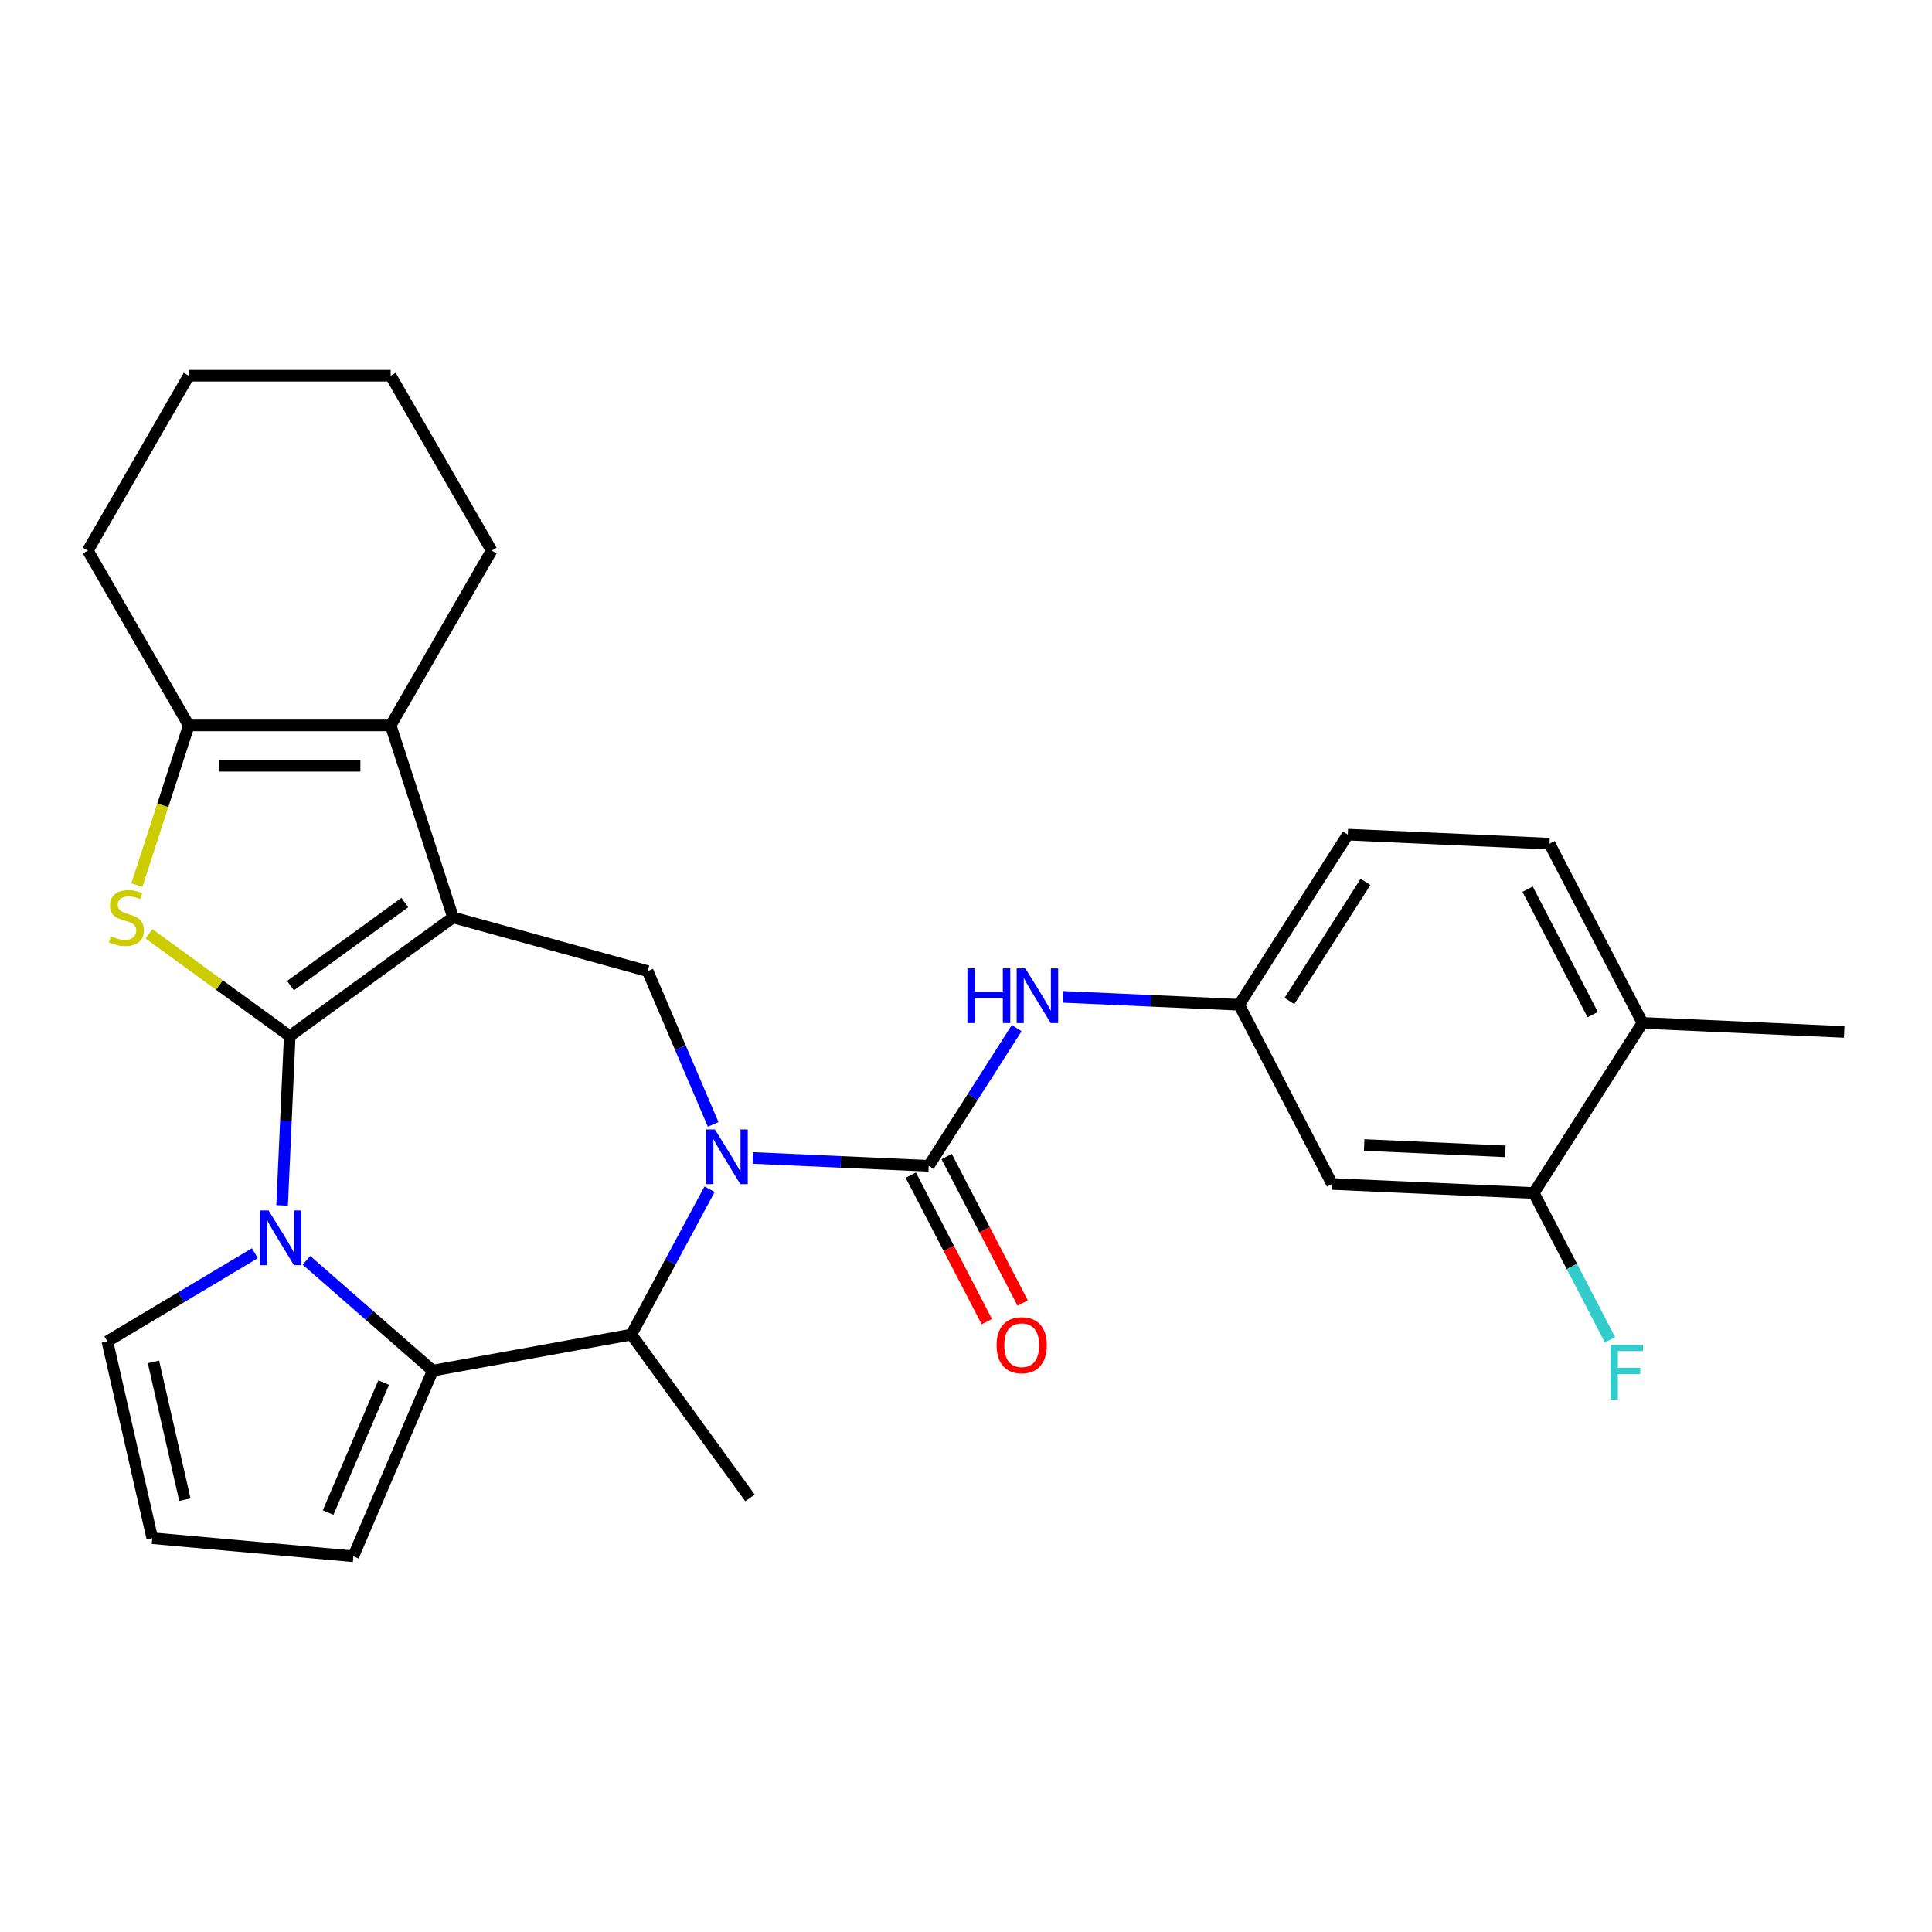 <?xml version='1.0' encoding='iso-8859-1'?>
<svg version='1.1' baseProfile='full'
              xmlns='http://www.w3.org/2000/svg'
                      xmlns:rdkit='http://www.rdkit.org/xml'
                      xmlns:xlink='http://www.w3.org/1999/xlink'
                  xml:space='preserve'
width='1000px' height='1000px' viewBox='0 0 1000 1000'>
<!-- END OF HEADER -->
<rect style='opacity:1.0;fill:#FFFFFF;stroke:none' width='1000' height='1000' x='0' y='0'> </rect>
<path class='bond-0' d='M 149.956,536.285 L 234.499,474.86' style='fill:none;fill-rule:evenodd;stroke:#000000;stroke-width:6px;stroke-linecap:butt;stroke-linejoin:miter;stroke-opacity:1' />
<path class='bond-0' d='M 150.353,510.162 L 209.533,467.165' style='fill:none;fill-rule:evenodd;stroke:#000000;stroke-width:6px;stroke-linecap:butt;stroke-linejoin:miter;stroke-opacity:1' />
<path class='bond-1' d='M 149.956,536.285 L 147.988,580.096' style='fill:none;fill-rule:evenodd;stroke:#000000;stroke-width:6px;stroke-linecap:butt;stroke-linejoin:miter;stroke-opacity:1' />
<path class='bond-1' d='M 147.988,580.096 L 146.021,623.908' style='fill:none;fill-rule:evenodd;stroke:#0000FF;stroke-width:6px;stroke-linecap:butt;stroke-linejoin:miter;stroke-opacity:1' />
<path class='bond-3' d='M 149.956,536.285 L 113.53,509.82' style='fill:none;fill-rule:evenodd;stroke:#000000;stroke-width:6px;stroke-linecap:butt;stroke-linejoin:miter;stroke-opacity:1' />
<path class='bond-3' d='M 113.53,509.82 L 77.105,483.355' style='fill:none;fill-rule:evenodd;stroke:#CCCC00;stroke-width:6px;stroke-linecap:butt;stroke-linejoin:miter;stroke-opacity:1' />
<path class='bond-6' d='M 234.499,474.86 L 202.207,375.474' style='fill:none;fill-rule:evenodd;stroke:#000000;stroke-width:6px;stroke-linecap:butt;stroke-linejoin:miter;stroke-opacity:1' />
<path class='bond-8' d='M 234.499,474.86 L 335.235,502.661' style='fill:none;fill-rule:evenodd;stroke:#000000;stroke-width:6px;stroke-linecap:butt;stroke-linejoin:miter;stroke-opacity:1' />
<path class='bond-4' d='M 158.62,652.346 L 191.292,680.891' style='fill:none;fill-rule:evenodd;stroke:#0000FF;stroke-width:6px;stroke-linecap:butt;stroke-linejoin:miter;stroke-opacity:1' />
<path class='bond-4' d='M 191.292,680.891 L 223.964,709.436' style='fill:none;fill-rule:evenodd;stroke:#000000;stroke-width:6px;stroke-linecap:butt;stroke-linejoin:miter;stroke-opacity:1' />
<path class='bond-11' d='M 131.915,648.659 L 93.737,671.469' style='fill:none;fill-rule:evenodd;stroke:#0000FF;stroke-width:6px;stroke-linecap:butt;stroke-linejoin:miter;stroke-opacity:1' />
<path class='bond-11' d='M 93.737,671.469 L 55.558,694.279' style='fill:none;fill-rule:evenodd;stroke:#000000;stroke-width:6px;stroke-linecap:butt;stroke-linejoin:miter;stroke-opacity:1' />
<path class='bond-2' d='M 369.137,581.981 L 352.186,542.321' style='fill:none;fill-rule:evenodd;stroke:#0000FF;stroke-width:6px;stroke-linecap:butt;stroke-linejoin:miter;stroke-opacity:1' />
<path class='bond-2' d='M 352.186,542.321 L 335.235,502.661' style='fill:none;fill-rule:evenodd;stroke:#000000;stroke-width:6px;stroke-linecap:butt;stroke-linejoin:miter;stroke-opacity:1' />
<path class='bond-5' d='M 389.659,599.353 L 435.181,601.397' style='fill:none;fill-rule:evenodd;stroke:#0000FF;stroke-width:6px;stroke-linecap:butt;stroke-linejoin:miter;stroke-opacity:1' />
<path class='bond-5' d='M 435.181,601.397 L 480.703,603.442' style='fill:none;fill-rule:evenodd;stroke:#000000;stroke-width:6px;stroke-linecap:butt;stroke-linejoin:miter;stroke-opacity:1' />
<path class='bond-30' d='M 367.281,615.526 L 347.034,653.151' style='fill:none;fill-rule:evenodd;stroke:#0000FF;stroke-width:6px;stroke-linecap:butt;stroke-linejoin:miter;stroke-opacity:1' />
<path class='bond-30' d='M 347.034,653.151 L 326.786,690.777' style='fill:none;fill-rule:evenodd;stroke:#000000;stroke-width:6px;stroke-linecap:butt;stroke-linejoin:miter;stroke-opacity:1' />
<path class='bond-7' d='M 70.849,458.128 L 84.277,416.801' style='fill:none;fill-rule:evenodd;stroke:#CCCC00;stroke-width:6px;stroke-linecap:butt;stroke-linejoin:miter;stroke-opacity:1' />
<path class='bond-7' d='M 84.277,416.801 L 97.705,375.474' style='fill:none;fill-rule:evenodd;stroke:#000000;stroke-width:6px;stroke-linecap:butt;stroke-linejoin:miter;stroke-opacity:1' />
<path class='bond-9' d='M 223.964,709.436 L 326.786,690.777' style='fill:none;fill-rule:evenodd;stroke:#000000;stroke-width:6px;stroke-linecap:butt;stroke-linejoin:miter;stroke-opacity:1' />
<path class='bond-14' d='M 223.964,709.436 L 182.893,805.528' style='fill:none;fill-rule:evenodd;stroke:#000000;stroke-width:6px;stroke-linecap:butt;stroke-linejoin:miter;stroke-opacity:1' />
<path class='bond-14' d='M 198.585,715.636 L 169.835,782.9' style='fill:none;fill-rule:evenodd;stroke:#000000;stroke-width:6px;stroke-linecap:butt;stroke-linejoin:miter;stroke-opacity:1' />
<path class='bond-10' d='M 480.703,603.442 L 503.474,567.795' style='fill:none;fill-rule:evenodd;stroke:#000000;stroke-width:6px;stroke-linecap:butt;stroke-linejoin:miter;stroke-opacity:1' />
<path class='bond-10' d='M 503.474,567.795 L 526.246,532.149' style='fill:none;fill-rule:evenodd;stroke:#0000FF;stroke-width:6px;stroke-linecap:butt;stroke-linejoin:miter;stroke-opacity:1' />
<path class='bond-15' d='M 471.427,608.256 L 491.102,646.166' style='fill:none;fill-rule:evenodd;stroke:#000000;stroke-width:6px;stroke-linecap:butt;stroke-linejoin:miter;stroke-opacity:1' />
<path class='bond-15' d='M 491.102,646.166 L 510.777,684.077' style='fill:none;fill-rule:evenodd;stroke:#FF0000;stroke-width:6px;stroke-linecap:butt;stroke-linejoin:miter;stroke-opacity:1' />
<path class='bond-15' d='M 489.978,598.628 L 509.653,636.539' style='fill:none;fill-rule:evenodd;stroke:#000000;stroke-width:6px;stroke-linecap:butt;stroke-linejoin:miter;stroke-opacity:1' />
<path class='bond-15' d='M 509.653,636.539 L 529.328,674.449' style='fill:none;fill-rule:evenodd;stroke:#FF0000;stroke-width:6px;stroke-linecap:butt;stroke-linejoin:miter;stroke-opacity:1' />
<path class='bond-22' d='M 202.207,375.474 L 254.457,284.973' style='fill:none;fill-rule:evenodd;stroke:#000000;stroke-width:6px;stroke-linecap:butt;stroke-linejoin:miter;stroke-opacity:1' />
<path class='bond-28' d='M 202.207,375.474 L 97.705,375.474' style='fill:none;fill-rule:evenodd;stroke:#000000;stroke-width:6px;stroke-linecap:butt;stroke-linejoin:miter;stroke-opacity:1' />
<path class='bond-28' d='M 186.531,396.374 L 113.38,396.374' style='fill:none;fill-rule:evenodd;stroke:#000000;stroke-width:6px;stroke-linecap:butt;stroke-linejoin:miter;stroke-opacity:1' />
<path class='bond-23' d='M 97.705,375.474 L 45.455,284.973' style='fill:none;fill-rule:evenodd;stroke:#000000;stroke-width:6px;stroke-linecap:butt;stroke-linejoin:miter;stroke-opacity:1' />
<path class='bond-24' d='M 326.786,690.777 L 388.211,775.32' style='fill:none;fill-rule:evenodd;stroke:#000000;stroke-width:6px;stroke-linecap:butt;stroke-linejoin:miter;stroke-opacity:1' />
<path class='bond-16' d='M 550.313,515.976 L 595.835,518.02' style='fill:none;fill-rule:evenodd;stroke:#0000FF;stroke-width:6px;stroke-linecap:butt;stroke-linejoin:miter;stroke-opacity:1' />
<path class='bond-16' d='M 595.835,518.02 L 641.357,520.065' style='fill:none;fill-rule:evenodd;stroke:#000000;stroke-width:6px;stroke-linecap:butt;stroke-linejoin:miter;stroke-opacity:1' />
<path class='bond-17' d='M 55.558,694.279 L 78.812,796.161' style='fill:none;fill-rule:evenodd;stroke:#000000;stroke-width:6px;stroke-linecap:butt;stroke-linejoin:miter;stroke-opacity:1' />
<path class='bond-17' d='M 79.423,704.911 L 95.7,776.228' style='fill:none;fill-rule:evenodd;stroke:#000000;stroke-width:6px;stroke-linecap:butt;stroke-linejoin:miter;stroke-opacity:1' />
<path class='bond-12' d='M 793.891,617.507 L 689.495,612.819' style='fill:none;fill-rule:evenodd;stroke:#000000;stroke-width:6px;stroke-linecap:butt;stroke-linejoin:miter;stroke-opacity:1' />
<path class='bond-12' d='M 779.169,595.925 L 706.092,592.643' style='fill:none;fill-rule:evenodd;stroke:#000000;stroke-width:6px;stroke-linecap:butt;stroke-linejoin:miter;stroke-opacity:1' />
<path class='bond-20' d='M 793.891,617.507 L 813.607,655.498' style='fill:none;fill-rule:evenodd;stroke:#000000;stroke-width:6px;stroke-linecap:butt;stroke-linejoin:miter;stroke-opacity:1' />
<path class='bond-20' d='M 813.607,655.498 L 833.324,693.488' style='fill:none;fill-rule:evenodd;stroke:#33CCCC;stroke-width:6px;stroke-linecap:butt;stroke-linejoin:miter;stroke-opacity:1' />
<path class='bond-32' d='M 793.891,617.507 L 850.149,529.442' style='fill:none;fill-rule:evenodd;stroke:#000000;stroke-width:6px;stroke-linecap:butt;stroke-linejoin:miter;stroke-opacity:1' />
<path class='bond-13' d='M 689.495,612.819 L 641.357,520.065' style='fill:none;fill-rule:evenodd;stroke:#000000;stroke-width:6px;stroke-linecap:butt;stroke-linejoin:miter;stroke-opacity:1' />
<path class='bond-29' d='M 182.893,805.528 L 78.812,796.161' style='fill:none;fill-rule:evenodd;stroke:#000000;stroke-width:6px;stroke-linecap:butt;stroke-linejoin:miter;stroke-opacity:1' />
<path class='bond-21' d='M 641.357,520.065 L 697.615,431.999' style='fill:none;fill-rule:evenodd;stroke:#000000;stroke-width:6px;stroke-linecap:butt;stroke-linejoin:miter;stroke-opacity:1' />
<path class='bond-21' d='M 667.409,518.107 L 706.79,456.461' style='fill:none;fill-rule:evenodd;stroke:#000000;stroke-width:6px;stroke-linecap:butt;stroke-linejoin:miter;stroke-opacity:1' />
<path class='bond-18' d='M 850.149,529.442 L 802.012,436.688' style='fill:none;fill-rule:evenodd;stroke:#000000;stroke-width:6px;stroke-linecap:butt;stroke-linejoin:miter;stroke-opacity:1' />
<path class='bond-18' d='M 824.378,525.156 L 790.681,460.228' style='fill:none;fill-rule:evenodd;stroke:#000000;stroke-width:6px;stroke-linecap:butt;stroke-linejoin:miter;stroke-opacity:1' />
<path class='bond-25' d='M 850.149,529.442 L 954.545,534.13' style='fill:none;fill-rule:evenodd;stroke:#000000;stroke-width:6px;stroke-linecap:butt;stroke-linejoin:miter;stroke-opacity:1' />
<path class='bond-19' d='M 802.012,436.688 L 697.615,431.999' style='fill:none;fill-rule:evenodd;stroke:#000000;stroke-width:6px;stroke-linecap:butt;stroke-linejoin:miter;stroke-opacity:1' />
<path class='bond-26' d='M 254.457,284.973 L 202.207,194.472' style='fill:none;fill-rule:evenodd;stroke:#000000;stroke-width:6px;stroke-linecap:butt;stroke-linejoin:miter;stroke-opacity:1' />
<path class='bond-27' d='M 45.455,284.973 L 97.705,194.472' style='fill:none;fill-rule:evenodd;stroke:#000000;stroke-width:6px;stroke-linecap:butt;stroke-linejoin:miter;stroke-opacity:1' />
<path class='bond-31' d='M 202.207,194.472 L 97.705,194.472' style='fill:none;fill-rule:evenodd;stroke:#000000;stroke-width:6px;stroke-linecap:butt;stroke-linejoin:miter;stroke-opacity:1' />
<path  class='atom-2' d='M 139.007 626.521
L 148.287 641.521
Q 149.207 643.001, 150.687 645.681
Q 152.167 648.361, 152.247 648.521
L 152.247 626.521
L 156.007 626.521
L 156.007 654.841
L 152.127 654.841
L 142.167 638.441
Q 141.007 636.521, 139.767 634.321
Q 138.567 632.121, 138.207 631.441
L 138.207 654.841
L 134.527 654.841
L 134.527 626.521
L 139.007 626.521
' fill='#0000FF'/>
<path  class='atom-3' d='M 370.046 584.593
L 379.326 599.593
Q 380.246 601.073, 381.726 603.753
Q 383.206 606.433, 383.286 606.593
L 383.286 584.593
L 387.046 584.593
L 387.046 612.913
L 383.166 612.913
L 373.206 596.513
Q 372.046 594.593, 370.806 592.393
Q 369.606 590.193, 369.246 589.513
L 369.246 612.913
L 365.566 612.913
L 365.566 584.593
L 370.046 584.593
' fill='#0000FF'/>
<path  class='atom-4' d='M 57.413 484.58
Q 57.733 484.7, 59.053 485.26
Q 60.373 485.82, 61.812 486.18
Q 63.292 486.5, 64.733 486.5
Q 67.412 486.5, 68.972 485.22
Q 70.532 483.9, 70.532 481.62
Q 70.532 480.06, 69.733 479.1
Q 68.972 478.14, 67.772 477.62
Q 66.573 477.1, 64.573 476.5
Q 62.053 475.74, 60.532 475.02
Q 59.053 474.3, 57.972 472.78
Q 56.932 471.26, 56.932 468.7
Q 56.932 465.14, 59.333 462.94
Q 61.773 460.74, 66.573 460.74
Q 69.853 460.74, 73.573 462.3
L 72.653 465.38
Q 69.252 463.98, 66.692 463.98
Q 63.932 463.98, 62.413 465.14
Q 60.892 466.26, 60.932 468.22
Q 60.932 469.74, 61.693 470.66
Q 62.492 471.58, 63.612 472.1
Q 64.772 472.62, 66.692 473.22
Q 69.252 474.02, 70.772 474.82
Q 72.293 475.62, 73.373 477.26
Q 74.493 478.86, 74.493 481.62
Q 74.493 485.54, 71.853 487.66
Q 69.252 489.74, 64.892 489.74
Q 62.373 489.74, 60.453 489.18
Q 58.572 488.66, 56.333 487.74
L 57.413 484.58
' fill='#CCCC00'/>
<path  class='atom-11' d='M 500.741 501.216
L 504.581 501.216
L 504.581 513.256
L 519.061 513.256
L 519.061 501.216
L 522.901 501.216
L 522.901 529.536
L 519.061 529.536
L 519.061 516.456
L 504.581 516.456
L 504.581 529.536
L 500.741 529.536
L 500.741 501.216
' fill='#0000FF'/>
<path  class='atom-11' d='M 530.701 501.216
L 539.981 516.216
Q 540.901 517.696, 542.381 520.376
Q 543.861 523.056, 543.941 523.216
L 543.941 501.216
L 547.701 501.216
L 547.701 529.536
L 543.821 529.536
L 533.861 513.136
Q 532.701 511.216, 531.461 509.016
Q 530.261 506.816, 529.901 506.136
L 529.901 529.536
L 526.221 529.536
L 526.221 501.216
L 530.701 501.216
' fill='#0000FF'/>
<path  class='atom-16' d='M 515.84 696.276
Q 515.84 689.476, 519.2 685.676
Q 522.56 681.876, 528.84 681.876
Q 535.12 681.876, 538.48 685.676
Q 541.84 689.476, 541.84 696.276
Q 541.84 703.156, 538.44 707.076
Q 535.04 710.956, 528.84 710.956
Q 522.6 710.956, 519.2 707.076
Q 515.84 703.196, 515.84 696.276
M 528.84 707.756
Q 533.16 707.756, 535.48 704.876
Q 537.84 701.956, 537.84 696.276
Q 537.84 690.716, 535.48 687.916
Q 533.16 685.076, 528.84 685.076
Q 524.52 685.076, 522.16 687.876
Q 519.84 690.676, 519.84 696.276
Q 519.84 701.996, 522.16 704.876
Q 524.52 707.756, 528.84 707.756
' fill='#FF0000'/>
<path  class='atom-21' d='M 833.609 696.101
L 850.449 696.101
L 850.449 699.341
L 837.409 699.341
L 837.409 707.941
L 849.009 707.941
L 849.009 711.221
L 837.409 711.221
L 837.409 724.421
L 833.609 724.421
L 833.609 696.101
' fill='#33CCCC'/>
</svg>
